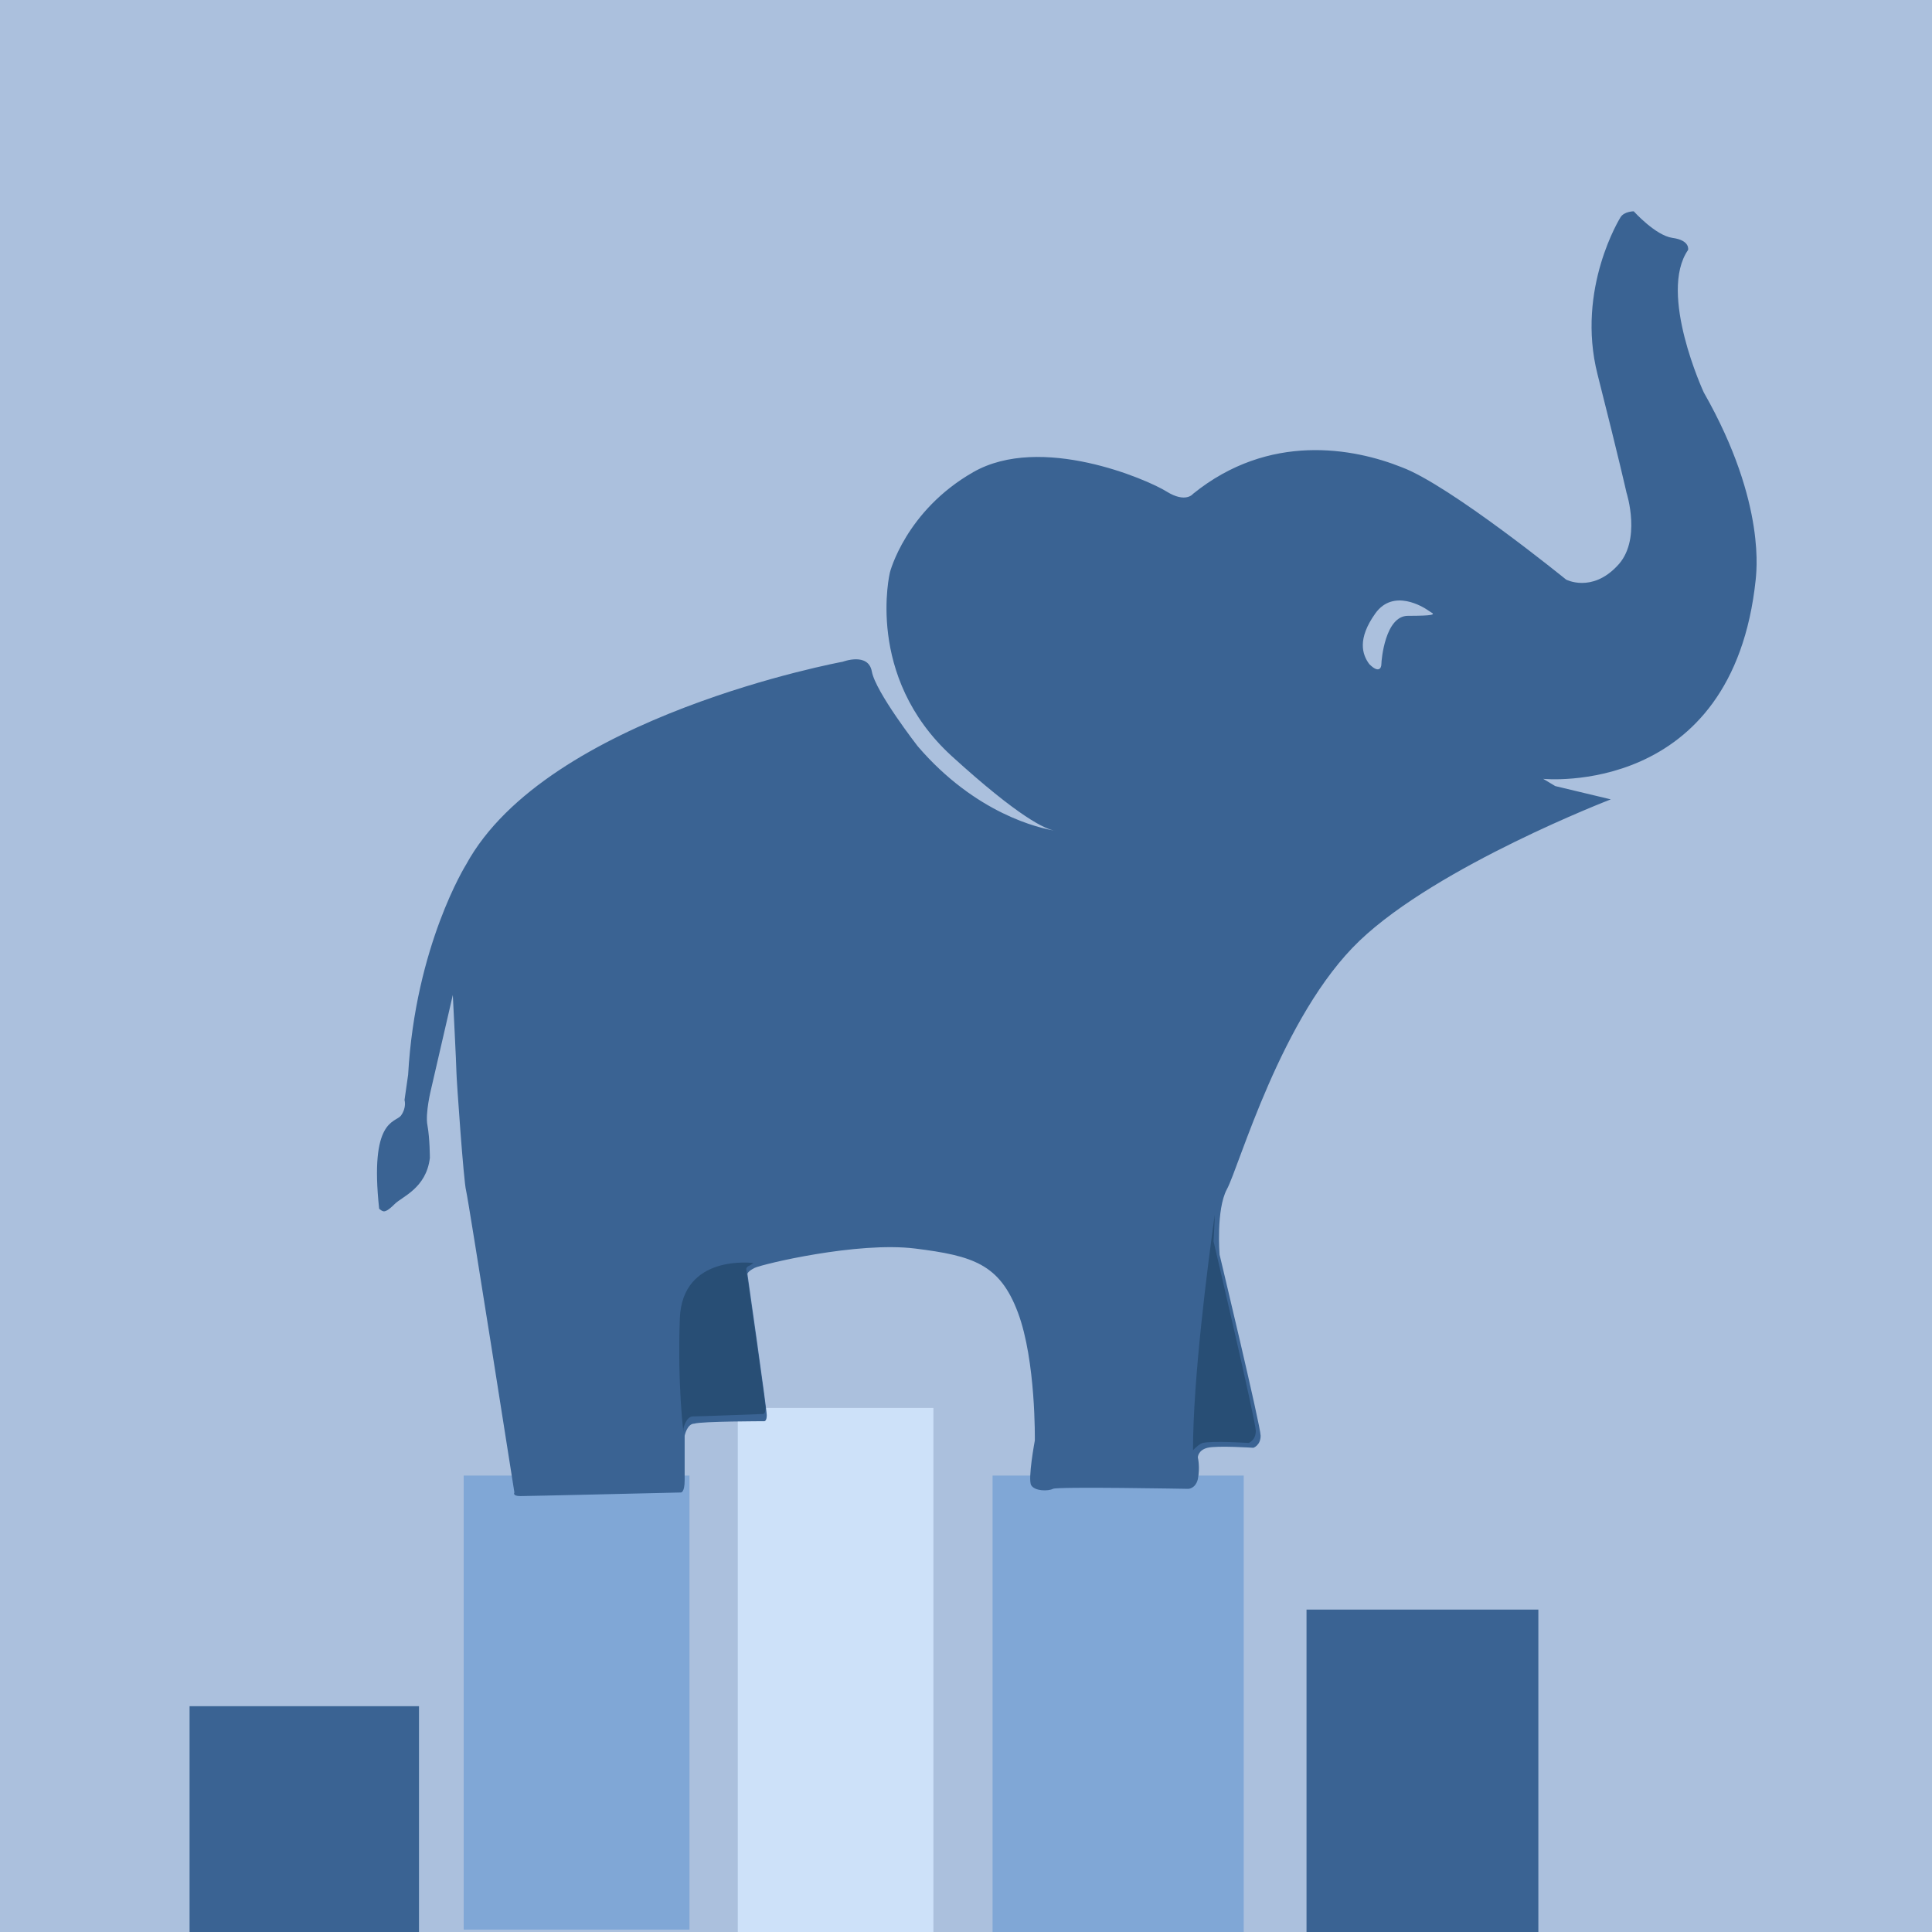 <svg xmlns="http://www.w3.org/2000/svg" xml:space="preserve" viewBox="416 33 160 160"><path fill="#ABC0DD" d="M416 33h160v160H416z"/><path fill="#CDE1F9" d="M477.1 149.6h16.2V193h-16.2z"/><path fill="#80A7D6" d="M454.4 155.2h18.7v37.6h-18.7z"/><path fill="#3A6393" d="M431.7 174.3h19V193h-19z"/><path fill="#80A7D6" d="M498.2 155.2H519V193h-20.8z"/><path fill="#3A6393" d="M524.2 166.3h19.2V193h-19.2zM557.1 65.5s-3.8-8.2-1.3-11.8c0 0 .2-.8-1.3-1-1.4-.2-3.2-2.2-3.2-2.2s-.8 0-1.1.5c0 0-3.7 5.9-1.9 13s2.4 9.8 2.4 9.8 1.3 4-.8 6.1c-2.1 2.2-4.2 1.1-4.2 1.1s-9.6-7.8-13.6-9.3c-4-1.6-11-2.9-17.3 2.2 0 0-.6.8-2.2-.2s-10.4-4.8-16-1.6-6.9 8.3-6.9 8.3-2.1 8.6 5.1 15.2c5.6 5.1 7.8 6.1 8.6 6.2-1.3-.2-6.6-1.4-11.4-7 0 0-3.5-4.5-3.8-6.2-.3-1.6-2.4-.8-2.4-.8s-24.5 4.5-31.2 16.8c0 0-4.2 6.7-4.8 17.4l-.3 2.1s.2.6-.3 1.3c-.5.6-2.6.3-1.8 7.7 0 0 .3.3.5.2 0 0 .2 0 .8-.6s2.6-1.3 2.9-3.8c0 0 0-1.6-.2-2.7-.2-1 .3-3 .3-3l1.8-7.8s.3 5.9.3 6.4.6 9.1.8 9.8c.2.8 4 25 4 25s-.2.3.5.3c.6 0 13.3-.3 13.3-.3s.3 0 .3-1v-3.7s.2-1 .8-1c.6-.2 5.8-.2 5.8-.2s.2 0 .2-.5-1.6-11.7-1.6-11.7 0-.2.6-.5 8.5-2.2 13.3-1.6 7 1.3 8.5 5.3 1.4 10.6 1.4 10.6-.6 3.2-.3 3.7 1.4.5 1.8.3c.3-.2 11.2 0 11.2 0s.6 0 .8-.8c.2-1 0-1.8 0-1.8s0-.6.8-.8 3.8 0 3.8 0 .6-.2.6-1-3.4-15-3.4-15-.3-3.7.6-5.4c1-1.8 4.5-14.4 11-20.6s20.8-11.7 20.8-11.7l-4.6-1.1-1-.6s15.7 1.6 17.6-16.5c0-.3 1-6.2-4.3-15.5M532.6 84c-1.9 0-2.2 3.7-2.2 4s-.2.8-1 0c-.6-.8-1-2.1.5-4.2s4-.5 4.3-.3l.3.2c.4.2.2.3-1.9.3"/><path fill="#284E75" d="M477.8 138.1s0-.2.3-.3l.3-.2s-5.9-.8-6.1 4.6c-.2 5.6.3 9.4.3 9.4v.2-.5s.2-1 .8-1 5.8-.2 5.8-.2.2 0 .2-.5c0-.3-1.6-11.5-1.6-11.5M516.6 133.6c-.6 4.3-1.8 13.6-1.8 19.5.2-.2.5-.5.8-.6.8-.2 3.8 0 3.8 0s.6-.2.6-1-3.5-15.7-3.5-15.7.1-1.7.1-2.2"/></svg>